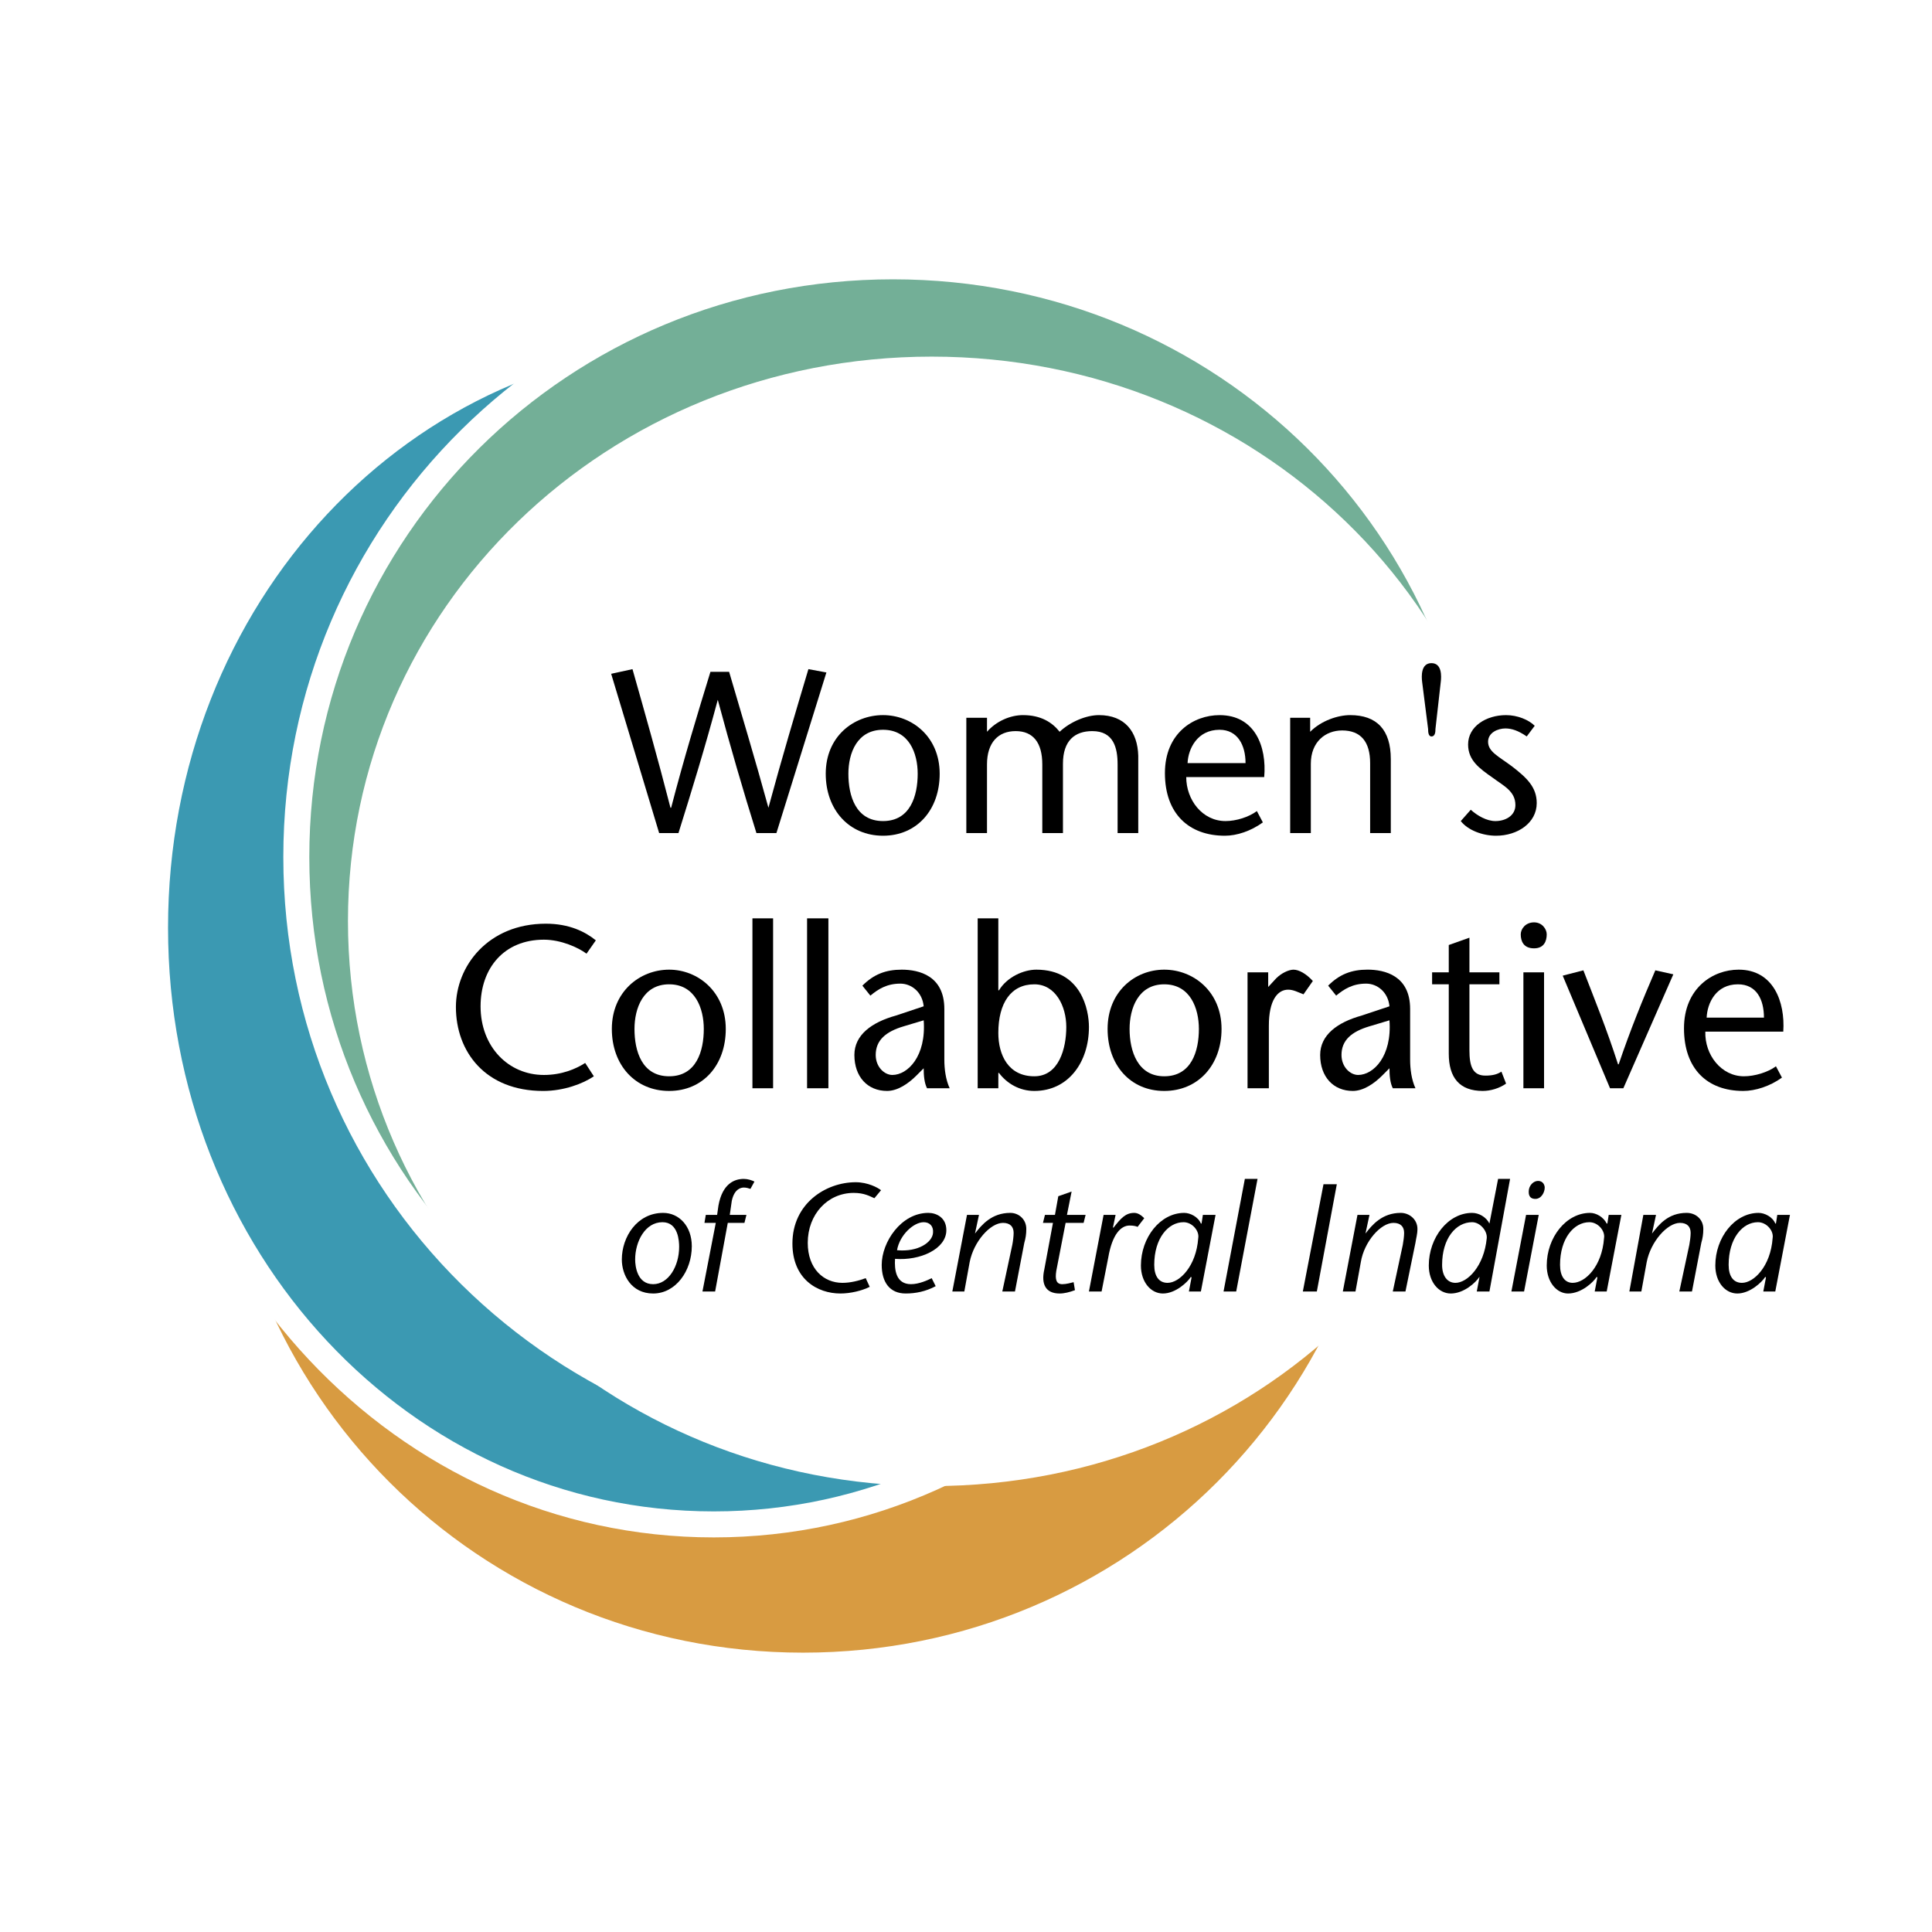 <?xml version="1.0" encoding="utf-8"?>
<!-- Generator: Adobe Illustrator 13.0.0, SVG Export Plug-In . SVG Version: 6.00 Build 14948)  -->
<!DOCTYPE svg PUBLIC "-//W3C//DTD SVG 1.0//EN" "http://www.w3.org/TR/2001/REC-SVG-20010904/DTD/svg10.dtd">
<svg version="1.0" id="Layer_1" xmlns="http://www.w3.org/2000/svg" xmlns:xlink="http://www.w3.org/1999/xlink" x="0px" y="0px"
	 width="192.756px" height="192.756px" viewBox="0 0 192.756 192.756" enable-background="new 0 0 192.756 192.756"
	 xml:space="preserve">
<g>
	<polygon fill-rule="evenodd" clip-rule="evenodd" fill="#FFFFFF" points="0,0 192.756,0 192.756,192.756 0,192.756 0,0 	"/>
	<path fill-rule="evenodd" clip-rule="evenodd" fill="#D89B41" d="M80.123,47.082c33.108,0,59.567,26.459,59.567,59.567
		c0,33.043-26.459,59.502-59.567,59.502c-33.041,0-59.501-26.459-59.501-59.502C20.622,73.541,47.082,47.082,80.123,47.082
		L80.123,47.082z"/>
	<path fill-rule="evenodd" clip-rule="evenodd" fill="#FFFFFF" d="M80.123,45.818c33.84,0,60.831,27.058,60.831,60.83
		c0,33.773-26.991,60.766-60.831,60.766c-33.772,0-60.831-26.992-60.831-60.766C19.292,72.876,46.351,45.818,80.123,45.818
		L80.123,45.818z M80.123,48.411c-32.376,0-58.238,25.861-58.238,58.237c0,32.311,25.861,58.238,58.238,58.238
		c32.377,0,58.305-25.928,58.305-58.238C138.428,74.272,112.5,48.411,80.123,48.411L80.123,48.411z"/>
	<path fill-rule="evenodd" clip-rule="evenodd" fill="#3B99B2" d="M71.215,32.987c30.914,0,55.712,26.459,55.712,59.568
		c0,33.041-24.798,59.501-55.712,59.501c-30.98,0-55.712-26.461-55.712-59.501C15.503,59.447,40.234,32.987,71.215,32.987
		L71.215,32.987z"/>
	<path fill-rule="evenodd" clip-rule="evenodd" fill="#FFFFFF" d="M71.215,31.724c31.646,0,56.975,27.058,56.975,60.831
		s-25.329,60.832-56.975,60.832c-31.712,0-57.042-27.059-57.042-60.832S39.503,31.724,71.215,31.724L71.215,31.724z M71.215,34.317
		c-30.25,0-54.449,25.861-54.449,58.238c0,32.376,24.199,58.238,54.449,58.238c30.183,0,54.382-25.861,54.382-58.238
		C125.597,60.178,101.397,34.317,71.215,34.317L71.215,34.317z"/>
	<path fill-rule="evenodd" clip-rule="evenodd" fill="#73AF97" d="M89.098,26.605c33.108,0,59.568,26.194,59.568,58.903
		s-26.46,58.902-59.568,58.902c-33.042,0-59.501-26.193-59.501-58.902S56.057,26.605,89.098,26.605L89.098,26.605z"/>
	<path fill-rule="evenodd" clip-rule="evenodd" fill="#FFFFFF" d="M89.098,25.342c33.839,0,60.831,26.726,60.831,60.166
		c0,33.439-26.991,60.166-60.831,60.166c-33.772,0-60.831-26.727-60.831-60.166C28.268,52.067,55.326,25.342,89.098,25.342
		L89.098,25.342z M89.098,27.868c-32.376,0-58.238,25.662-58.238,57.64c0,31.979,25.861,57.574,58.238,57.574
		s58.304-25.596,58.304-57.574C147.402,53.53,121.475,27.868,89.098,27.868L89.098,27.868z"/>
	<path fill-rule="evenodd" clip-rule="evenodd" fill="#FFFFFF" d="M92.954,36.843c31.646,0,56.975,24.465,56.975,55.047
		c0,30.583-25.329,55.047-56.975,55.047c-31.645,0-56.975-24.465-56.975-55.047C35.979,61.309,61.309,36.843,92.954,36.843
		L92.954,36.843z"/>
	<path fill-rule="evenodd" clip-rule="evenodd" fill="#FFFFFF" d="M92.954,35.58c32.377,0,58.305,25.063,58.305,56.31
		c0,31.313-25.928,56.377-58.305,56.377c-32.376,0-58.238-25.064-58.238-56.377C34.716,60.644,60.578,35.58,92.954,35.58
		L92.954,35.58z M92.954,38.106c-30.914,0-55.711,23.934-55.711,53.784c0,29.917,24.797,53.784,55.711,53.784
		c30.98,0,55.712-23.867,55.712-53.784C148.666,62.04,123.935,38.106,92.954,38.106L92.954,38.106z"/>
	<path fill-rule="evenodd" clip-rule="evenodd" d="M72.744,67.026c1.263,4.321,2.592,8.709,3.922,13.562l0,0
		c1.33-4.92,2.659-9.374,3.989-13.828l1.795,0.333l-4.986,16.022h-1.995c-1.329-4.255-2.592-8.577-3.856-13.296l0,0
		c-1.263,4.72-2.592,9.042-3.922,13.296h-1.928l-4.787-15.889l2.127-0.465c1.263,4.454,2.526,8.908,3.79,13.828h0.066
		c1.263-4.854,2.593-9.241,3.922-13.562H72.744L72.744,67.026z"/>
	<path fill-rule="evenodd" clip-rule="evenodd" d="M82.384,77.198c0-3.723,2.792-5.851,5.717-5.851c2.859,0,5.651,2.127,5.651,5.851
		c0,3.59-2.26,6.183-5.651,6.183S82.384,80.788,82.384,77.198L82.384,77.198z M84.644,77.198c0,2.194,0.731,4.72,3.457,4.72
		s3.457-2.526,3.457-4.72c0-2.061-0.864-4.388-3.457-4.388S84.644,75.137,84.644,77.198L84.644,77.198z"/>
	<path fill-rule="evenodd" clip-rule="evenodd" d="M98.473,73.009c0.931-1.063,2.326-1.662,3.59-1.662
		c1.795,0,2.925,0.731,3.656,1.662c1.063-0.997,2.659-1.662,3.922-1.662c2.594,0,3.856,1.662,3.923,4.056v7.712h-2.061v-6.848
		c0-1.662-0.399-3.324-2.526-3.324c-1.729,0-2.926,0.931-2.926,3.258v6.914h-2.061v-6.848c0-2.194-0.931-3.324-2.659-3.324
		s-2.858,1.13-2.858,3.324v6.848h-2.062V71.613h2.062V73.009L98.473,73.009z"/>
	<path fill-rule="evenodd" clip-rule="evenodd" d="M118.351,77.53c0,2.261,1.595,4.388,3.922,4.388c1.063,0,2.327-0.399,3.125-0.997
		l0.598,1.13c-1.196,0.865-2.592,1.33-3.789,1.33c-3.59,0-5.983-2.194-5.983-6.249c0-3.989,2.858-5.784,5.452-5.784
		c3.523,0,4.72,3.125,4.454,6.183H118.351L118.351,77.53z M124.268,76.134c0-1.795-0.798-3.324-2.593-3.324
		c-2.194,0-3.125,1.861-3.191,3.324H124.268L124.268,76.134z"/>
	<path fill-rule="evenodd" clip-rule="evenodd" d="M130.716,73.009c1.13-1.13,2.792-1.662,3.989-1.662
		c2.659,0,4.055,1.463,4.055,4.388v7.38h-2.061v-6.981c0-2.127-0.931-3.257-2.792-3.257c-1.662,0-3.125,1.13-3.125,3.324v6.914
		h-2.061V71.613h1.994V73.009L130.716,73.009z"/>
	<path fill-rule="evenodd" clip-rule="evenodd" d="M143.214,72.744c0,0.199,0,0.731-0.398,0.731c-0.332,0-0.332-0.532-0.332-0.731
		l-0.599-4.721c-0.066-0.532-0.133-1.861,0.931-1.861s0.997,1.33,0.931,1.861L143.214,72.744L143.214,72.744z"/>
	<path fill-rule="evenodd" clip-rule="evenodd" d="M152.322,73.475c-0.864-0.598-1.529-0.798-2.127-0.798
		c-0.731,0-1.729,0.399-1.729,1.33c0,0.998,1.063,1.463,2.394,2.46c1.462,1.13,2.459,2.061,2.459,3.657
		c0,1.994-1.928,3.257-4.055,3.257c-1.33,0-2.792-0.532-3.523-1.462l0.997-1.13c0.664,0.599,1.595,1.13,2.459,1.13
		c0.998,0,1.995-0.532,1.995-1.596c0-1.396-1.196-1.928-2.261-2.726c-1.329-0.931-2.459-1.729-2.459-3.324
		c0-1.795,1.794-2.925,3.789-2.925c1.13,0,2.26,0.466,2.858,1.064L152.322,73.475L152.322,73.475z"/>
	<path fill-rule="evenodd" clip-rule="evenodd" d="M58.517,95.148c-0.798-0.599-2.526-1.396-4.255-1.396
		c-3.989,0-6.315,2.859-6.315,6.649c0,4.055,2.792,6.848,6.315,6.848c1.795,0,3.191-0.6,4.122-1.197l0.864,1.33
		c-1.064,0.73-2.992,1.463-5.053,1.463c-5.784,0-8.709-3.924-8.709-8.377c0-4.056,3.191-8.311,8.975-8.311
		c2.327,0,3.922,0.798,4.986,1.662L58.517,95.148L58.517,95.148z"/>
	<path fill-rule="evenodd" clip-rule="evenodd" d="M61.043,102.66c0-3.723,2.792-5.917,5.718-5.917c2.858,0,5.65,2.194,5.65,5.917
		c0,3.59-2.26,6.184-5.65,6.184C63.37,108.844,61.043,106.25,61.043,102.66L61.043,102.66z M63.303,102.66
		c0,2.193,0.731,4.721,3.458,4.721c2.725,0,3.457-2.527,3.457-4.721c0-2.061-0.864-4.455-3.457-4.455
		C64.167,98.205,63.303,100.6,63.303,102.66L63.303,102.66z"/>
	<polygon fill-rule="evenodd" clip-rule="evenodd" points="75.07,91.624 77.132,91.624 77.132,108.576 75.07,108.576 75.07,91.624 	
		"/>
	<polygon fill-rule="evenodd" clip-rule="evenodd" points="80.522,91.624 82.649,91.624 82.649,108.576 80.522,108.576 
		80.522,91.624 	"/>
	<path fill-rule="evenodd" clip-rule="evenodd" d="M91.425,107.314c-0.797,0.797-1.861,1.529-2.925,1.529
		c-1.928,0-3.258-1.396-3.258-3.59c0-1.996,1.729-3.258,4.122-3.924l2.792-0.93c-0.133-1.396-1.196-2.262-2.327-2.262
		c-1.33,0-2.194,0.533-2.992,1.197L86.04,98.34c1.13-1.131,2.327-1.597,3.923-1.597c1.728,0,4.254,0.599,4.254,3.923v5.053
		c0,0.93,0.133,1.994,0.532,2.857h-2.26c-0.266-0.531-0.333-1.262-0.333-1.994L91.425,107.314L91.425,107.314z M90.162,102.395
		c-1.795,0.531-2.792,1.396-2.792,2.859c0,1.195,0.864,1.994,1.662,1.994c1.529,0,3.391-1.861,3.125-5.451L90.162,102.395
		L90.162,102.395z"/>
	<path fill-rule="evenodd" clip-rule="evenodd" d="M97.542,91.624h2.061v7.181h0.066c0.798-1.33,2.46-2.062,3.723-2.062
		c4.521,0,5.252,4.056,5.252,5.718c0,3.523-2.061,6.383-5.451,6.383c-1.463,0-2.726-0.732-3.523-1.795h-0.066v1.527h-2.061V91.624
		L97.542,91.624z M106.384,102.461c0-2.061-1.063-4.256-3.191-4.256c-2.327,0-3.59,1.863-3.59,4.854c0,2.195,0.997,4.322,3.59,4.322
		C105.652,107.381,106.384,104.588,106.384,102.461L106.384,102.461z"/>
	<path fill-rule="evenodd" clip-rule="evenodd" d="M110.505,102.66c0-3.723,2.727-5.917,5.651-5.917s5.718,2.194,5.718,5.917
		c0,3.59-2.327,6.184-5.718,6.184S110.505,106.25,110.505,102.66L110.505,102.66z M112.699,102.66c0,2.193,0.798,4.721,3.457,4.721
		c2.726,0,3.457-2.527,3.457-4.721c0-2.061-0.864-4.455-3.457-4.455S112.699,100.6,112.699,102.66L112.699,102.66z"/>
	<path fill-rule="evenodd" clip-rule="evenodd" d="M126.527,98.473l0.798-0.865c0.532-0.531,1.263-0.864,1.729-0.864
		c0.532,0,1.264,0.399,1.928,1.13l-0.931,1.33c-0.531-0.199-0.997-0.465-1.528-0.465c-1.064,0-1.929,1.062-1.929,3.59v6.248h-2.127
		V97.01h2.061V98.473L126.527,98.473z"/>
	<path fill-rule="evenodd" clip-rule="evenodd" d="M137.896,107.314c-0.798,0.797-1.861,1.529-2.925,1.529
		c-1.928,0-3.258-1.396-3.258-3.59c0-1.996,1.729-3.258,4.122-3.924l2.792-0.93c-0.133-1.396-1.196-2.262-2.326-2.262
		c-1.33,0-2.194,0.533-2.992,1.197l-0.798-0.996c1.131-1.131,2.327-1.597,3.923-1.597c1.729,0,4.255,0.599,4.255,3.923v5.053
		c0,0.93,0.133,1.994,0.531,2.857h-2.261c-0.266-0.531-0.332-1.262-0.332-1.994L137.896,107.314L137.896,107.314z M136.633,102.395
		c-1.795,0.531-2.792,1.396-2.792,2.859c0,1.195,0.864,1.994,1.662,1.994c1.528,0,3.391-1.861,3.124-5.451L136.633,102.395
		L136.633,102.395z"/>
	<path fill-rule="evenodd" clip-rule="evenodd" d="M146.605,97.01h2.991v1.195h-2.991v6.582c0,1.596,0.332,2.527,1.595,2.527
		c0.731,0,1.197-0.133,1.596-0.398l0.466,1.195c-0.665,0.465-1.529,0.732-2.327,0.732c-2.327,0-3.391-1.33-3.391-3.723v-6.916
		h-1.662V97.01h1.662v-2.726l2.062-0.731V97.01L146.605,97.01z"/>
	<path fill-rule="evenodd" clip-rule="evenodd" d="M151.725,93.22c0-0.532,0.465-1.196,1.329-1.196c0.798,0,1.263,0.665,1.263,1.196
		c0,0.665-0.266,1.396-1.263,1.396C151.99,94.616,151.725,93.885,151.725,93.22L151.725,93.22z M151.99,97.01h2.061v11.566h-2.061
		V97.01L151.99,97.01z"/>
	<path fill-rule="evenodd" clip-rule="evenodd" d="M160.633,108.576l-4.721-11.234l2.062-0.532c1.13,2.924,2.326,5.85,3.457,9.374
		h0.066c1.196-3.523,2.394-6.449,3.656-9.374l1.795,0.399l-4.986,11.367H160.633L160.633,108.576z"/>
	<path fill-rule="evenodd" clip-rule="evenodd" d="M170.14,102.926c-0.066,2.328,1.596,4.455,3.855,4.455
		c1.064,0,2.394-0.398,3.191-0.998l0.599,1.131c-1.197,0.863-2.659,1.33-3.856,1.33c-3.59,0-5.917-2.195-5.917-6.25
		c0-3.988,2.859-5.851,5.452-5.851c3.457,0,4.653,3.19,4.454,6.183H170.14L170.14,102.926z M175.99,101.529
		c0-1.795-0.731-3.324-2.593-3.324c-2.194,0-3.059,1.863-3.125,3.324H175.99L175.99,101.529z"/>
	<path fill-rule="evenodd" clip-rule="evenodd" d="M69.021,124.334c0,2.459-1.596,4.719-3.856,4.719
		c-2.194,0-3.125-1.861-3.125-3.391c0-2.26,1.529-4.652,4.122-4.652C67.758,121.01,69.021,122.34,69.021,124.334L69.021,124.334z
		 M63.37,125.662c0,0.666,0.2,2.461,1.795,2.461c1.529,0,2.593-1.795,2.593-3.723c0-0.533-0.067-2.461-1.662-2.461
		C64.367,121.939,63.37,123.867,63.37,125.662L63.37,125.662z"/>
	<path fill-rule="evenodd" clip-rule="evenodd" d="M70.084,128.854l1.33-6.848h-1.13l0.133-0.797h1.13l0.133-0.932
		c0.399-2.193,1.596-2.658,2.526-2.658c0.399,0,0.798,0.133,1.064,0.266l-0.399,0.73c-0.199-0.066-0.399-0.133-0.665-0.133
		c-0.199,0-0.93,0.066-1.196,1.33l-0.2,1.396h1.662l-0.199,0.797h-1.662l-1.263,6.848H70.084L70.084,128.854z"/>
	<path fill-rule="evenodd" clip-rule="evenodd" d="M87.237,119.547c-0.465-0.199-0.997-0.531-2.061-0.531
		c-2.593,0-4.587,2.127-4.587,4.984c0,2.594,1.596,3.99,3.457,3.99c0.798,0,1.596-0.199,2.327-0.467l0.399,0.865
		c-0.798,0.398-1.928,0.664-2.925,0.664c-2.327,0-4.787-1.461-4.787-4.986c0-3.988,3.324-6.115,6.316-6.115
		c1.196,0,2.193,0.531,2.526,0.797L87.237,119.547L87.237,119.547z"/>
	<path fill-rule="evenodd" clip-rule="evenodd" d="M93.353,128.322c-0.997,0.531-1.994,0.73-2.992,0.73
		c-1.596,0-2.393-1.129-2.393-2.857c0-2.262,1.928-5.186,4.654-5.186c0.797,0,1.795,0.465,1.795,1.729
		c0,1.861-2.593,3.057-5.119,2.857c-0.066,1.064,0.066,2.527,1.595,2.527c0.798,0,1.662-0.398,2.061-0.6L93.353,128.322
		L93.353,128.322z M93.087,123.004c0.066-0.664-0.333-1.064-0.931-1.064c-0.997,0-2.393,1.264-2.659,2.793
		C91.625,124.932,93.021,123.934,93.087,123.004L93.087,123.004z"/>
	<path fill-rule="evenodd" clip-rule="evenodd" d="M97.275,123.07L97.275,123.07c0.665-0.865,1.662-2.061,3.523-2.061
		c0.864,0,1.596,0.664,1.596,1.596c0,0.531-0.066,0.93-0.199,1.395l-0.931,4.854h-1.264l0.997-4.652
		c0.067-0.334,0.134-0.865,0.134-1.197c0-0.598-0.333-0.998-1.064-0.998c-1.263,0-2.925,1.861-3.324,3.924l-0.532,2.924h-1.197
		l1.463-7.645h1.196L97.275,123.07L97.275,123.07z"/>
	<path fill-rule="evenodd" clip-rule="evenodd" d="M107.248,128.721c-0.532,0.199-1.063,0.332-1.529,0.332
		c-1.396,0-1.861-0.93-1.529-2.393l0.864-4.654h-0.997l0.199-0.797h0.997l0.333-1.861l1.329-0.467l-0.465,2.328h1.861l-0.199,0.797
		h-1.795l-0.931,4.787c-0.134,0.865,0,1.33,0.598,1.33c0.399,0,0.864-0.133,1.131-0.199L107.248,128.721L107.248,128.721z"/>
	<path fill-rule="evenodd" clip-rule="evenodd" d="M111.037,122.473h0.066c0.731-0.932,1.197-1.463,2.062-1.463
		c0.398,0,0.73,0.266,0.997,0.531l-0.665,0.865c-0.133-0.066-0.398-0.135-0.798-0.135c-0.864,0-1.729,0.865-2.127,3.191
		l-0.665,3.391h-1.264l1.463-7.645h1.197L111.037,122.473L111.037,122.473z"/>
	<path fill-rule="evenodd" clip-rule="evenodd" d="M119.812,128.854h-1.196l0.266-1.395l-0.066-0.068
		c-0.332,0.533-1.528,1.662-2.792,1.662c-1.196,0-2.194-1.129-2.194-2.791c0-2.793,1.929-5.252,4.322-5.252
		c0.598,0,1.396,0.398,1.661,1.062h0.066l0.133-0.863h1.264L119.812,128.854L119.812,128.854z M118.084,121.939
		c-1.528,0-2.925,1.596-2.925,4.256c0,1.129,0.465,1.795,1.329,1.795c1.197,0,2.859-1.662,3.059-4.455
		C119.68,122.805,118.948,121.939,118.084,121.939L118.084,121.939z"/>
	<polygon fill-rule="evenodd" clip-rule="evenodd" points="122.073,128.854 124.2,117.619 125.464,117.619 123.336,128.854 
		122.073,128.854 	"/>
	<polygon fill-rule="evenodd" clip-rule="evenodd" points="129.984,128.854 132.046,118.15 133.375,118.15 131.381,128.854 
		129.984,128.854 	"/>
	<path fill-rule="evenodd" clip-rule="evenodd" d="M136.234,123.07L136.234,123.07c0.664-0.865,1.661-2.061,3.523-2.061
		c0.864,0,1.661,0.664,1.661,1.596c0,0.531-0.133,0.93-0.199,1.395l-0.997,4.854h-1.264l0.998-4.652
		c0.066-0.334,0.133-0.865,0.133-1.197c0-0.598-0.332-0.998-1.063-0.998c-1.264,0-2.926,1.861-3.258,3.924l-0.532,2.924h-1.263
		l1.462-7.645h1.197L136.234,123.07L136.234,123.07z"/>
	<path fill-rule="evenodd" clip-rule="evenodd" d="M148.6,128.854h-1.263l0.266-1.395v-0.068c-0.333,0.533-1.529,1.662-2.859,1.662
		c-1.196,0-2.193-1.129-2.193-2.791c0-2.793,1.928-5.252,4.321-5.252c0.665,0,1.396,0.398,1.729,1.062l0,0l0.864-4.453h1.196
		L148.6,128.854L148.6,128.854z M146.871,121.939c-1.596,0-2.992,1.596-2.992,4.256c0,1.129,0.532,1.795,1.33,1.795
		c1.196,0,2.858-1.662,3.124-4.455C148.4,122.805,147.669,121.939,146.871,121.939L146.871,121.939z"/>
	<path fill-rule="evenodd" clip-rule="evenodd" d="M153.52,121.209l-1.463,7.645h-1.264l1.463-7.645H153.52L153.52,121.209z
		 M152.521,118.881c0-0.598,0.466-1.062,0.932-1.062c0.531,0,0.664,0.465,0.664,0.664c0,0.465-0.332,1.131-0.931,1.131
		C152.521,119.613,152.521,119.082,152.521,118.881L152.521,118.881z"/>
	<path fill-rule="evenodd" clip-rule="evenodd" d="M160.3,128.854h-1.196l0.266-1.395l-0.066-0.068
		c-0.332,0.533-1.529,1.662-2.858,1.662c-1.13,0-2.128-1.129-2.128-2.791c0-2.793,1.929-5.252,4.321-5.252
		c0.599,0,1.33,0.398,1.662,1.062h0.067l0.133-0.863h1.263L160.3,128.854L160.3,128.854z M158.572,121.939
		c-1.529,0-2.926,1.596-2.926,4.256c0,1.129,0.466,1.795,1.263,1.795c1.264,0,2.926-1.662,3.125-4.455
		C160.167,122.805,159.437,121.939,158.572,121.939L158.572,121.939z"/>
	<path fill-rule="evenodd" clip-rule="evenodd" d="M164.821,123.07L164.821,123.07c0.665-0.865,1.595-2.061,3.457-2.061
		c0.931,0,1.662,0.664,1.662,1.596c0,0.531-0.066,0.93-0.2,1.395l-0.931,4.854h-1.263l0.997-4.652
		c0.066-0.334,0.133-0.865,0.133-1.197c0-0.598-0.332-0.998-1.063-0.998c-1.263,0-2.925,1.861-3.324,3.924l-0.532,2.924h-1.196
		l1.396-7.645h1.263L164.821,123.07L164.821,123.07z"/>
	<path fill-rule="evenodd" clip-rule="evenodd" d="M177.12,128.854h-1.196l0.266-1.395l-0.066-0.068
		c-0.332,0.533-1.529,1.662-2.792,1.662c-1.197,0-2.194-1.129-2.194-2.791c0-2.793,1.928-5.252,4.321-5.252
		c0.599,0,1.396,0.398,1.662,1.062h0.066l0.133-0.863h1.264L177.12,128.854L177.12,128.854z M175.392,121.939
		c-1.529,0-2.925,1.596-2.925,4.256c0,1.129,0.465,1.795,1.329,1.795c1.196,0,2.859-1.662,3.059-4.455
		C176.987,122.805,176.256,121.939,175.392,121.939L175.392,121.939z"/>
</g>
</svg>
